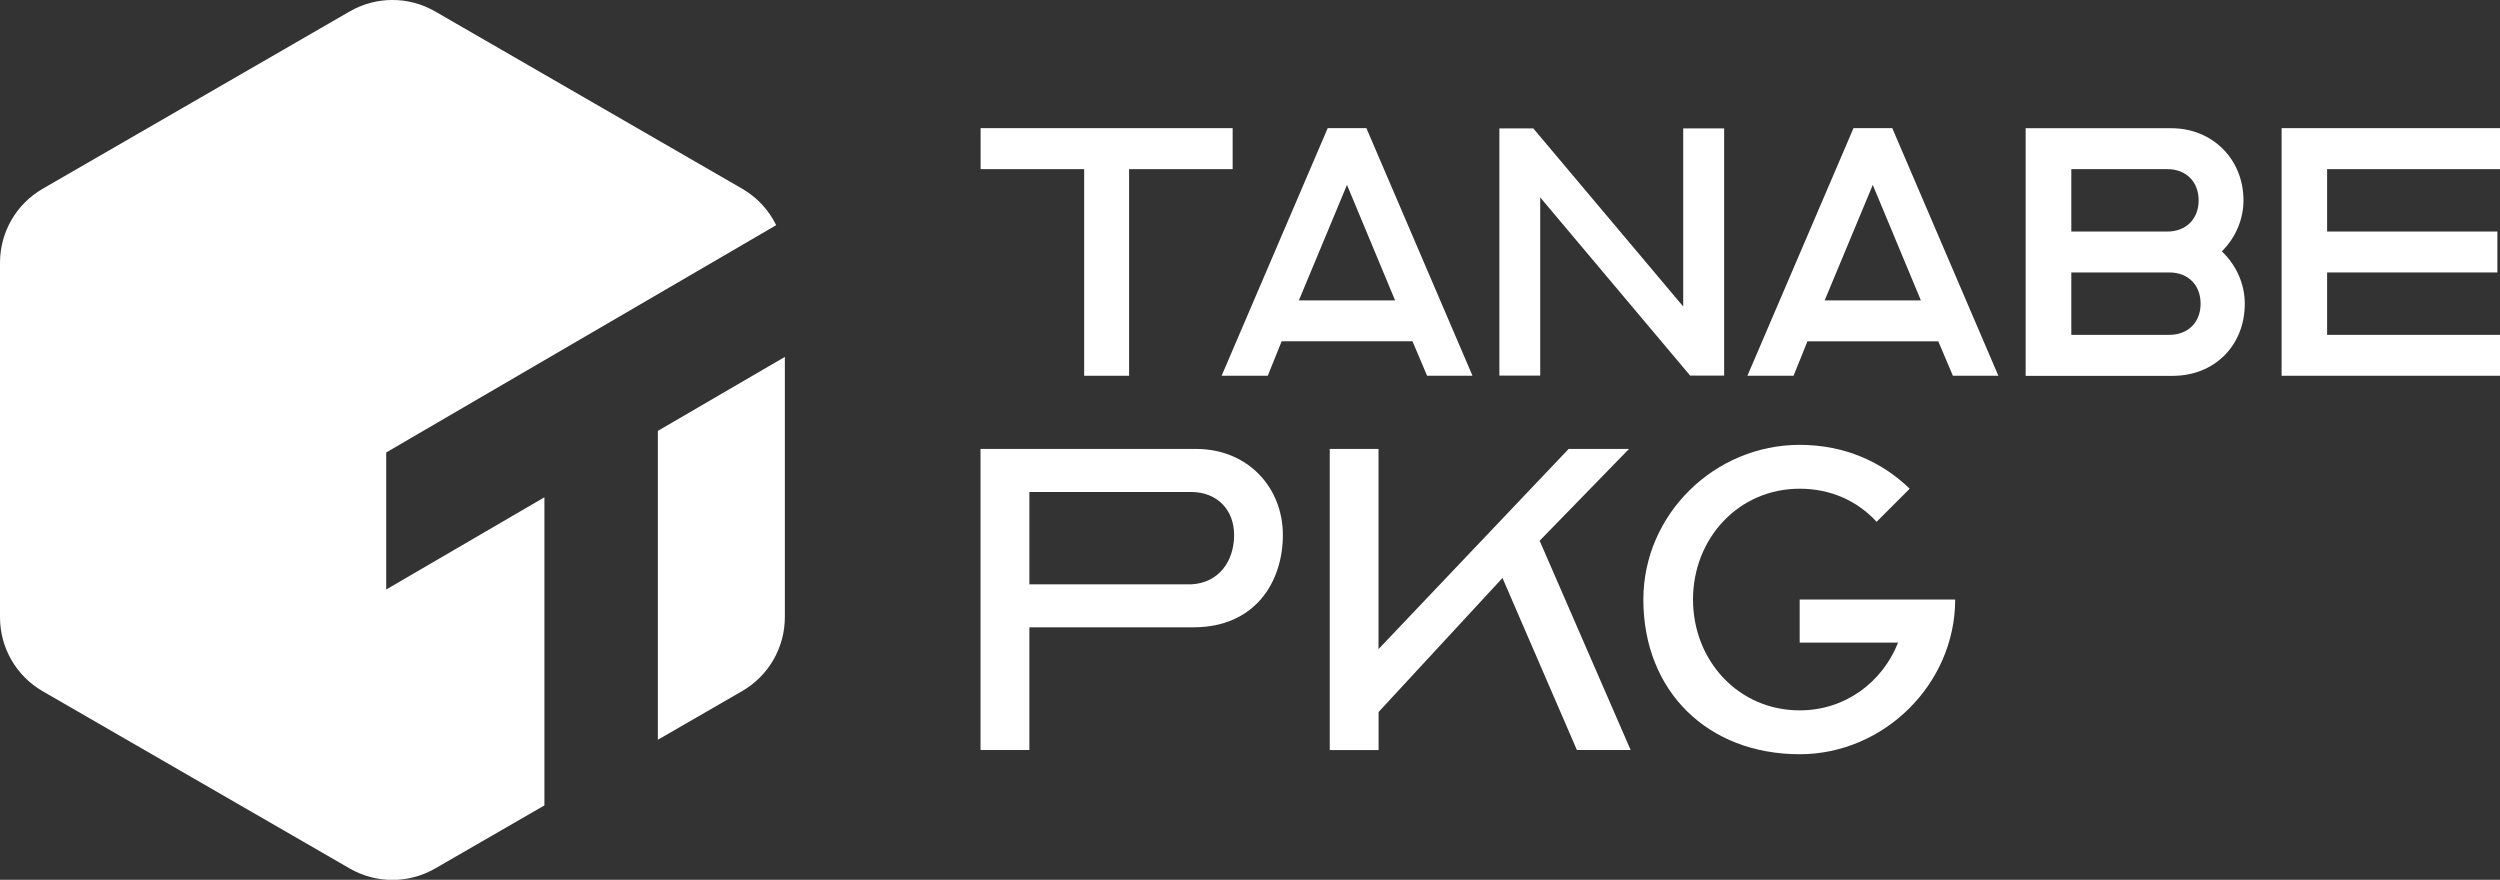 <?xml version="1.0" encoding="UTF-8"?><svg id="_レイヤー_2" xmlns="http://www.w3.org/2000/svg" viewBox="0 0 306.11 107.73"><rect x="0" y="0" width="306.11" height="107.73" fill="#333333" stroke="none"/><defs><style>.cls-1{fill:#fff;}</style></defs><g id="footer"><polygon class="cls-1" points="132.75 46.01 138.25 46.01 138.25 20.71 150.93 20.71 150.93 15.69 120.07 15.69 120.07 20.71 132.75 20.71 132.75 46.01"/><path class="cls-1" d="M174.73,46.01h5.57l-12.89-30.08-.1-.24h-4.74l-12.99,30.32h5.65l1.7-4.22h16.02l1.79,4.22ZM170.83,36.78h-11.79l5.89-14.14,5.89,14.14Z"/><polygon class="cls-1" points="188.59 24.17 206.84 45.86 206.95 45.99 211.11 45.99 211.11 15.72 206.1 15.72 206.1 37.53 187.85 15.85 187.74 15.72 183.59 15.72 183.59 45.99 188.59 45.99 188.59 24.17"/><path class="cls-1" d="M231.69,15.69h-4.74l-12.99,30.32h5.65l1.7-4.22h16.02l1.79,4.22h5.57l-12.89-30.08-.1-.24ZM235.21,36.78h-11.79l5.89-14.14,5.89,14.14Z"/><path class="cls-1" d="M274.7,24.53c0-5.04-3.8-8.83-8.83-8.83h-17.84v30.32h18c5.12,0,8.83-3.71,8.83-8.83,0-2.4-1.02-4.71-2.81-6.41,1.69-1.68,2.65-3.93,2.65-6.24ZM253.62,28.35v-7.64h11.77c2.28,0,3.82,1.54,3.82,3.82s-1.54,3.82-3.82,3.82h-11.77ZM269.45,37.18c0,2.29-1.54,3.82-3.82,3.82h-12.01v-7.64h12.01c2.29,0,3.82,1.54,3.82,3.82Z"/><polygon class="cls-1" points="306.11 20.71 306.11 15.69 279.37 15.69 279.37 46.01 306.11 46.01 306.11 41 284.94 41 284.94 33.36 305.79 33.36 305.79 28.35 284.94 28.35 284.94 20.71 306.11 20.71"/><path class="cls-1" d="M80.55,90.58l10.32-5.96c3.24-1.87,5.23-5.32,5.23-9.06v-31.86l-15.55,9.06v37.81Z"/><path class="cls-1" d="M47.29,55.4l47.75-27.83c-.9-1.84-2.33-3.4-4.16-4.46L53.28,1.4c-3.24-1.87-7.22-1.87-10.46,0L5.23,23.11c-3.24,1.87-5.23,5.32-5.23,9.06v43.41c0,3.74,1.99,7.19,5.23,9.06l37.59,21.7c3.24,1.87,7.22,1.87,10.46,0l13.38-7.72v-37.73l-19.37,11.29v-16.77Z"/><path class="cls-1" d="M120.07,54.97h26.38c6.38,0,10.63,4.76,10.63,10.53s-3.41,11.31-10.95,11.31h-20.09v15.02h-5.98v-36.86ZM145.84,71.55c3.46-.17,5.27-2.9,5.27-6.04s-2.13-5.27-5.27-5.27h-19.8v11.31h19.8Z"/><path class="cls-1" d="M162.81,54.97h5.98v24.51l23.28-24.51h7.39l-10.94,11.24,11.14,25.62h-6.58l-9.11-21.06-15.17,16.41v4.66h-5.98v-36.86Z"/><path class="cls-1" d="M201.22,73.41c0-10.43,8.71-18.94,19.14-18.94,5.57,0,10.13,2.13,13.47,5.37l-4.05,4.05c-2.33-2.53-5.57-4.05-9.42-4.05-7.49,0-13.06,6.08-13.06,13.57s5.57,13.57,13.06,13.57c5.57,0,10.13-3.44,12.05-8.3h-12.05v-5.27h19.04c0,10.33-8.71,18.94-19.04,18.94-11.24,0-19.14-7.7-19.14-18.94Z"/></g></svg>